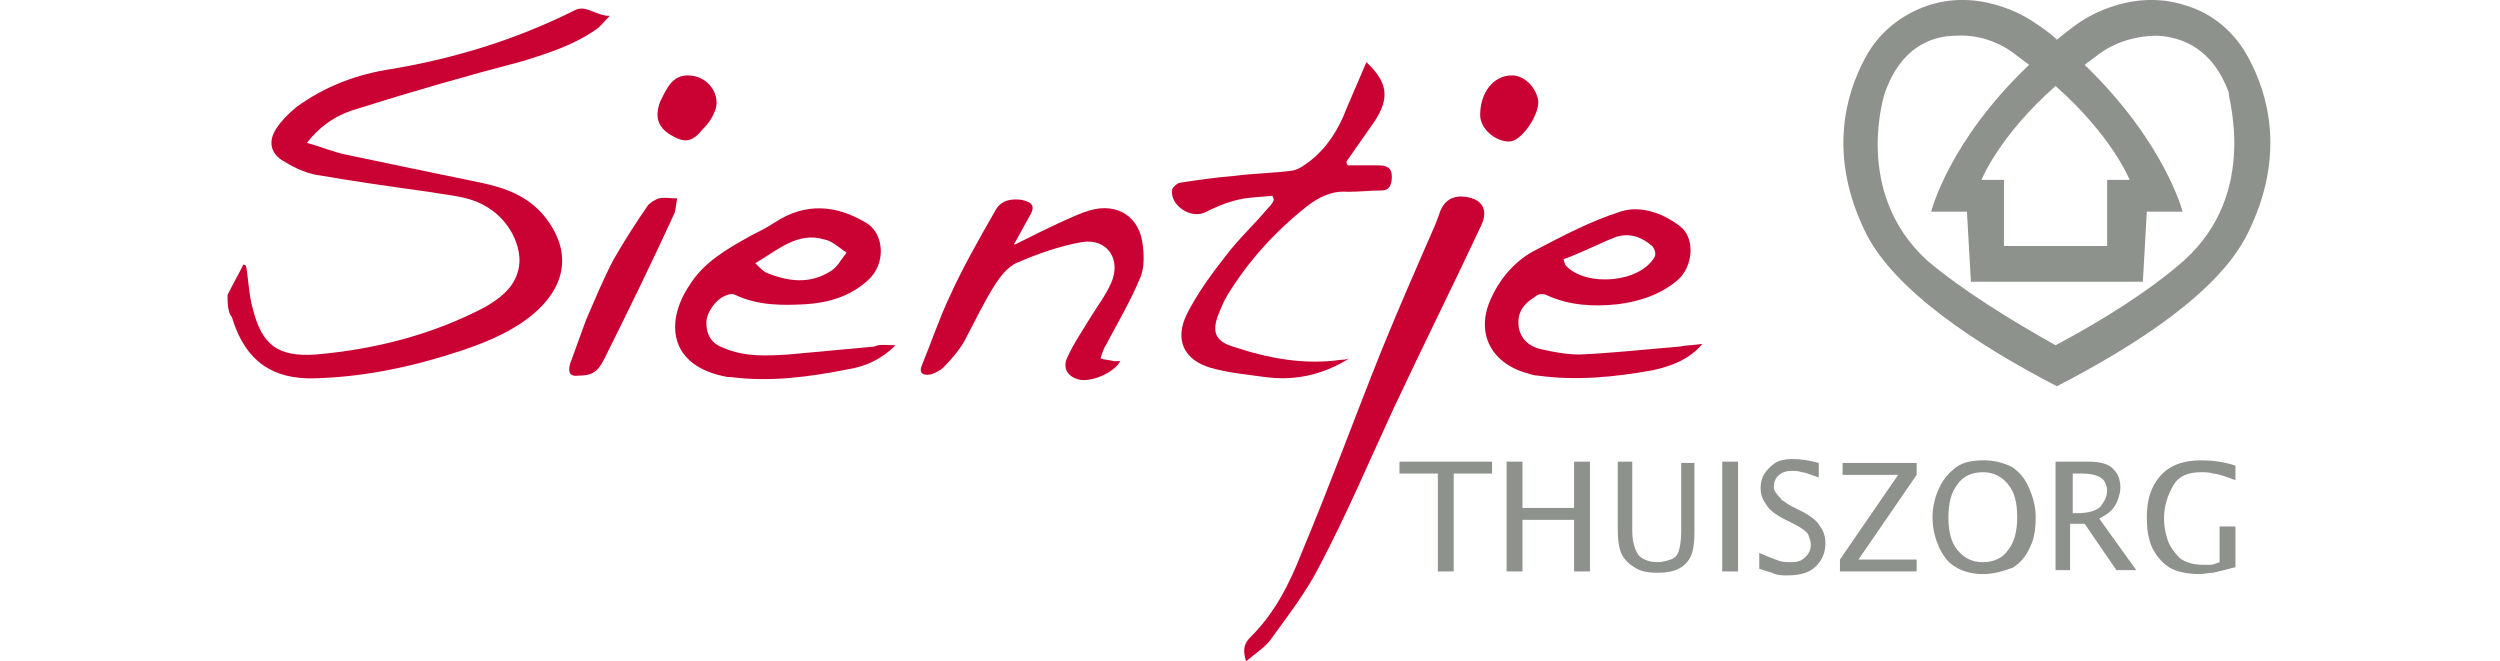 <?xml version="1.0" encoding="utf-8"?>
<!-- Generator: Adobe Illustrator 26.0.2, SVG Export Plug-In . SVG Version: 6.00 Build 0)  -->
<svg version="1.1" id="Laag_1" xmlns="http://www.w3.org/2000/svg" xmlns:xlink="http://www.w3.org/1999/xlink" x="0px" y="0px"
	 viewBox="0 0 189 50" style="enable-background:new 0 0 189 50;" xml:space="preserve">
<style type="text/css">
	.st0{fill:#8E928D;}
	.st1{fill:#CA0233;}
	.st2{fill:#969696;}
</style>
<path class="st0" d="M170,4.4c-1-1.9-2.7-3.4-4.8-4c-4.3-1.4-8,1.3-8,1.3c-0.6,0.4-1.2,0.9-1.7,1.3c-0.5-0.5-1.1-0.9-1.7-1.3
	c0,0-3.7-2.7-8-1.3c-2.1,0.7-3.8,2.1-4.8,4c-1.4,2.6-2.9,7.3,0.1,13.3c2.2,4.3,8.4,8.4,14.4,11.5c6-3.1,12.2-7.1,14.4-11.5
	C172.9,11.7,171.4,7,170,4.4z M155.4,6.5c4.3,3.8,5.6,7.1,5.6,7.1h-1.7v5h-7.8v-5h-1.7C149.8,13.6,151.1,10.3,155.4,6.5z
	 M165.1,19.7c-2.6,2.3-6.3,4.6-9.7,6.4c-3.4-1.9-7.1-4.2-9.7-6.4C140,14.5,142.5,7,142.5,7c1.2-3.4,3.5-4.3,5.4-4.3
	c1.5-0.1,3.1,0.4,4.3,1.3c0.4,0.3,0.8,0.6,1.2,0.9c-6.1,5.8-7.4,11.1-7.4,11.1h2.7l0.3,5.3h13l0.3-5.3h2.7c0,0-1.3-5.2-7.4-11.1
	c0.4-0.3,0.8-0.6,1.2-0.9c1.3-0.9,2.8-1.3,4.3-1.3c1.9,0.1,4.2,1,5.4,4.3C168.3,7,170.9,14.5,165.1,19.7z"/>
<g>
	<g>
		<path class="st0" d="M108.7,43.2v-7.4h-2.9v-0.9h7v0.9h-2.9v7.4H108.7z"/>
		<path class="st0" d="M113.9,43.2v-8.3h1.2v3.5h3.9v-3.5h1.2v8.3H119v-3.9h-3.9v3.9H113.9z"/>
		<path class="st0" d="M122.2,34.9h1.2v5.2c0,0.9,0.2,1.5,0.5,1.9c0.3,0.3,0.8,0.5,1.4,0.5c0.4,0,0.7-0.1,1-0.2
			c0.3-0.1,0.5-0.3,0.6-0.6s0.2-0.8,0.2-1.5v-5.2h1v5.2c0,0.9-0.1,1.5-0.3,1.9c-0.2,0.4-0.5,0.7-0.9,0.9c-0.4,0.2-0.9,0.3-1.6,0.3
			c-0.7,0-1.3-0.1-1.7-0.4c-0.4-0.2-0.8-0.6-1-1s-0.3-1.1-0.3-1.9V34.9z"/>
		<path class="st0" d="M130.2,43.2v-8.3h1.2v8.3H130.2z"/>
		<path class="st0" d="M133,43v-1.2c0.7,0.3,1.2,0.5,1.5,0.6c0.3,0.1,0.6,0.1,0.9,0.1c0.5,0,0.8-0.1,1.1-0.4
			c0.3-0.3,0.4-0.6,0.4-0.9c0-0.3-0.1-0.5-0.2-0.8c-0.1-0.2-0.5-0.5-1.1-0.8l-0.6-0.3c-0.8-0.4-1.3-0.8-1.5-1.2
			c-0.3-0.4-0.4-0.8-0.4-1.2c0-0.4,0.1-0.8,0.3-1.1c0.2-0.3,0.5-0.6,0.8-0.8s0.8-0.3,1.3-0.3c0.6,0,1.3,0.1,2,0.3v1.1
			c-0.6-0.2-1-0.4-1.3-0.4c-0.2-0.1-0.5-0.1-0.7-0.1c-0.5,0-0.8,0.1-1.1,0.4c-0.2,0.2-0.3,0.5-0.3,0.8c0,0.2,0.1,0.4,0.2,0.5
			c0.1,0.2,0.3,0.3,0.4,0.5c0.2,0.1,0.4,0.3,0.8,0.5l0.6,0.3c0.8,0.4,1.3,0.8,1.5,1.2c0.3,0.4,0.4,0.8,0.4,1.3
			c0,0.6-0.2,1.2-0.7,1.7c-0.5,0.5-1.2,0.7-2.2,0.7c-0.3,0-0.6,0-0.9-0.1C134,43.3,133.6,43.2,133,43z"/>
		<path class="st0" d="M139.1,43.2v-0.9l4.4-6.4h-4.2v-0.9h5.6v0.9l-4.4,6.4h4.4v0.9H139.1z"/>
		<path class="st0" d="M149.9,43.4c-0.8,0-1.5-0.2-2-0.5c-0.6-0.3-1-0.9-1.3-1.5c-0.3-0.7-0.5-1.4-0.5-2.3c0-0.8,0.2-1.6,0.5-2.2
			c0.3-0.7,0.8-1.2,1.3-1.6c0.6-0.4,1.3-0.5,2.1-0.5s1.5,0.2,2.1,0.5c0.6,0.4,1,0.9,1.3,1.6c0.3,0.7,0.5,1.4,0.5,2.2
			c0,0.8-0.1,1.6-0.4,2.2c-0.3,0.7-0.7,1.2-1.3,1.6C151.4,43.2,150.7,43.4,149.9,43.4z M149.9,42.5c0.8,0,1.5-0.3,1.9-0.9
			c0.5-0.6,0.7-1.5,0.7-2.5c0-1.1-0.2-1.9-0.7-2.5c-0.5-0.6-1.1-0.9-1.9-0.9s-1.5,0.3-1.9,0.9c-0.5,0.6-0.7,1.5-0.7,2.5
			c0,1.1,0.2,1.9,0.7,2.5C148.5,42.2,149.1,42.5,149.9,42.5z"/>
		<path class="st0" d="M155.4,43.2v-8.3h2.5c0.9,0,1.6,0.2,1.9,0.6c0.4,0.4,0.5,0.9,0.5,1.4c0,0.3-0.1,0.6-0.2,0.9
			c-0.1,0.3-0.3,0.6-0.5,0.8c-0.2,0.2-0.5,0.4-0.9,0.6l2.8,3.9H160l-2.4-3.5h-1.1v3.5H155.4z M156.6,38.8h0.4c0.9,0,1.5-0.2,1.8-0.5
			c0.3-0.4,0.5-0.8,0.5-1.2c0-0.3-0.1-0.5-0.2-0.7c-0.1-0.2-0.3-0.3-0.5-0.4c-0.2-0.1-0.6-0.2-1.2-0.2h-0.7V38.8z"/>
		<path class="st0" d="M168.9,42.9c-0.7,0.2-1.2,0.3-1.6,0.4c-0.3,0-0.7,0.1-1,0.1c-1,0-1.8-0.2-2.3-0.5c-0.6-0.4-1-0.9-1.3-1.5
			c-0.3-0.7-0.4-1.4-0.4-2.3c0-1.3,0.3-2.3,1-3.1c0.7-0.8,1.7-1.2,3.1-1.2c0.8,0,1.7,0.1,2.6,0.4v1.1c-0.8-0.3-1.4-0.5-1.7-0.5
			c-0.3-0.1-0.6-0.1-0.9-0.1c-1,0-1.7,0.3-2.1,1c-0.4,0.7-0.7,1.5-0.7,2.5c0,0.6,0.1,1.1,0.3,1.7c0.2,0.5,0.5,0.9,0.9,1.3
			c0.4,0.3,1,0.5,1.8,0.5c0.2,0,0.4,0,0.5,0c0.2,0,0.4-0.1,0.7-0.2v-2.7h1.2V42.9z"/>
	</g>
</g>
<g>
	<g>
		<path class="st1" d="M17.2,22.3c0.4-0.8,0.8-1.5,1.2-2.3c0.1,0,0.2,0.1,0.2,0.1c0.2,1.1,0.2,2.1,0.5,3.2c0.7,2.8,1.9,3.7,4.8,3.5
			c4.5-0.4,8.8-1.5,12.8-3.6c1-0.6,2-1.3,2.4-2.5c0.6-1.6-0.4-3.9-2.2-5c-1.4-0.9-2.9-0.9-4.5-1.2c-2.9-0.4-5.7-0.8-8.6-1.3
			c-0.9-0.2-1.7-0.6-2.5-1.1c-0.9-0.6-1-1.5-0.4-2.4c0.4-0.6,0.9-1.1,1.5-1.6c2.2-1.6,4.6-2.5,7.3-2.9C34.4,4.4,39,3,43.4,0.8
			c0.9-0.5,1.6,0.4,2.7,0.4c-0.5,0.5-0.7,0.8-1,1c-1.7,1.2-3.6,1.8-5.5,2.4c-4.2,1.1-8.4,2.3-12.5,3.6c-1.5,0.4-2.8,1.2-3.9,2.6
			c1.1,0.3,2,0.7,3,0.9c3.3,0.7,6.7,1.4,10.1,2.1c1.9,0.4,3.6,1,4.9,2.6c1.9,2.4,1.7,4.9-0.5,7c-1.6,1.5-3.7,2.4-5.8,3.1
			c-3.6,1.2-7.3,2-11.1,2.1c-3.2,0.1-5.2-1.3-6.2-4.4c0-0.1-0.1-0.3-0.2-0.4C17.2,23.3,17.2,22.8,17.2,22.3z"/>
		<path class="st1" d="M103.3,4.7c1.6,1.5,1.8,2.7,0.6,4.5c-0.7,1-1.4,2-2.1,3c0,0.1,0,0.2,0.1,0.3c0.8,0,1.5,0,2.3,0
			c0.9,0,1.1,0.4,1,1.2c-0.1,0.5-0.3,0.7-0.8,0.7c-0.8,0-1.6,0.1-2.5,0.1c-1.2-0.1-2.2,0.4-3.1,1.1c-2.4,1.9-4.4,4.1-6,6.7
			c-0.3,0.5-0.5,1-0.7,1.5c-0.5,1.3-0.2,2,1.1,2.4c2.7,0.9,5.4,1.4,8.2,1c0.1,0,0.3,0,0.6-0.1c-2.1,1.3-4.2,1.7-6.4,1.4
			c-1.4-0.2-2.7-0.3-4.1-0.7c-2-0.6-2.7-2.1-1.8-4c0.8-1.6,1.9-3.1,3-4.5c0.9-1.2,2.1-2.3,3.1-3.5c0.2-0.2,0.4-0.4,0.5-0.7
			c0-0.1-0.1-0.2-0.1-0.3c-0.9,0.1-1.8,0.1-2.6,0.3c-0.9,0.2-1.8,0.6-2.6,1c-1.1,0.4-2.5-0.6-2.4-1.7c0-0.2,0.4-0.6,0.7-0.6
			c1.3-0.2,2.7-0.4,4-0.5c1.5-0.2,2.9-0.2,4.4-0.4c0.5-0.1,0.9-0.4,1.3-0.7c1.3-1,2.2-2.4,2.8-4C102.3,7,102.8,5.9,103.3,4.7z"/>
		<path class="st1" d="M67.7,26.1c-1.1,1.1-2.3,1.6-3.5,1.8c-3,0.6-6,1-9,0.6c-0.1,0-0.1,0-0.2,0c-4.5-0.8-4.7-4.2-2.9-6.9
			c1.1-1.8,2.9-2.8,4.7-3.8c0.6-0.3,1.2-0.6,1.8-1c2.3-1.5,4.6-1.3,6.8,0c1.5,0.8,1.6,3.2,0.2,4.4c-1.3,1.2-3,1.7-4.7,1.8
			c-1.8,0.1-3.6,0.1-5.3-0.7c-0.2-0.1-0.4-0.1-0.6,0c-0.8,0.2-1.6,1.3-1.6,2.1c0,0.9,0.4,1.6,1.3,1.9c1.6,0.7,3.3,0.6,4.9,0.5
			c2.2-0.2,4.3-0.4,6.5-0.6C66.5,26,66.9,26.1,67.7,26.1z M57.1,19.9c0.3,0.3,0.6,0.6,0.8,0.7c1.7,0.7,3.3,0.9,4.9-0.1
			c0.5-0.3,0.8-0.9,1.2-1.4c-0.6-0.4-1.1-0.9-1.7-1C60.3,17.5,58.8,18.9,57.1,19.9z"/>
		<path class="st1" d="M128.7,26c-1,1.2-2.4,1.7-3.8,2c-2.8,0.5-5.7,0.8-8.6,0.4c-0.3,0-0.6-0.1-0.9-0.2c-2.8-0.8-3.9-3.2-2.6-5.8
			c0.7-1.5,1.9-2.8,3.3-3.5c2.1-1.1,4.2-2.2,6.4-2.9c1.5-0.5,3.2,0.1,4.5,1.1c1.2,0.9,1,3.1-0.2,4.1c-1.3,1.1-2.9,1.6-4.5,1.8
			c-1.8,0.2-3.7,0.1-5.4-0.7c-0.2-0.1-0.6-0.1-0.8,0.1c-0.8,0.5-1.4,1.1-1.3,2.2c0.1,1,0.8,1.6,1.7,1.8c0.9,0.2,1.9,0.4,2.9,0.4
			c2.5-0.1,5.1-0.4,7.6-0.6C127.4,26.1,128,26.1,128.7,26z M118.2,19.6c0.1,0.3,0.1,0.4,0.2,0.5c1.5,1.6,5.6,1.3,6.7-0.7
			c0.1-0.2,0-0.6-0.2-0.8c-0.8-0.7-1.7-1-2.7-0.7C120.9,18.4,119.6,19.1,118.2,19.6z"/>
		<path class="st1" d="M94.2,50c-0.3-1-0.1-1.4,0.4-1.9c1.8-1.8,2.9-4,3.8-6.3c2.1-5,4-10.2,6-15.2c1.3-3.2,2.7-6.4,4.1-9.6
			c0.1-0.3,0.2-0.5,0.3-0.8c0.3-1,1-1.5,2.1-1.3c1.2,0.2,1.6,1,1.1,2.1c-2.2,4.7-4.5,9.3-6.7,14c-1.8,3.9-3.5,7.9-5.5,11.7
			c-1,2-2.4,3.8-3.7,5.6C95.7,48.9,94.9,49.4,94.2,50z"/>
		<path class="st1" d="M76.7,18.5c1.2-0.6,2.4-1.2,3.7-1.8c0.7-0.3,1.3-0.6,2-0.8c2.1-0.6,3.8,0.5,4,2.7c0.1,0.8,0.1,1.7-0.2,2.4
			c-0.7,1.7-1.7,3.4-2.6,5.1c-0.2,0.3-0.3,0.7-0.4,1c0.3,0.1,0.6,0.1,1,0.2c0.2,0,0.3,0,0.5,0c-0.5,0.9-2.2,1.6-3.1,1.4
			c-0.9-0.2-1.3-0.9-0.9-1.7c0.5-1.1,1.2-2.1,1.8-3.1c0.5-0.8,1.1-1.6,1.5-2.5c0.8-1.8-0.3-3.4-2.2-3.1c-1.7,0.3-3.4,0.9-5,1.6
			c-0.6,0.3-1.1,0.9-1.5,1.5c-0.9,1.4-1.6,2.9-2.4,4.4c-0.4,0.7-1,1.4-1.6,2c-0.2,0.2-0.6,0.4-0.9,0.5c-0.5,0.1-1,0-0.7-0.7
			c0.7-1.7,1.3-3.5,2.1-5.2c1-2.2,2.2-4.3,3.4-6.4c0.4-0.8,1.1-1,2-0.9c0.9,0.2,1.1,0.5,0.6,1.3c-0.4,0.7-0.7,1.3-1.1,2
			C76.6,18.3,76.7,18.4,76.7,18.5z"/>
		<path class="st1" d="M43.7,28.4c-0.8,0.1-0.7-0.5-0.6-0.9c0.4-1.1,0.8-2.2,1.2-3.3c0.7-1.6,1.3-3.1,2.1-4.6
			c0.8-1.4,1.7-2.8,2.6-4.1c0.2-0.2,0.5-0.4,0.8-0.5c0.4-0.1,0.9,0,1.4,0c-0.1,0.4-0.1,0.8-0.2,1.1c-1.7,3.7-3.5,7.4-5.3,11
			C45.2,28.1,44.8,28.4,43.7,28.4z"/>
		<path class="st1" d="M52,5.7c1.6,0,2.6,1.6,2,2.8c-0.2,0.5-0.5,0.9-0.9,1.3c-0.8,1-1.4,1-2.4,0.4c-1-0.6-1.2-1.4-0.8-2.5
			C50.4,6.7,50.8,5.7,52,5.7z"/>
		<path class="st1" d="M116.3,7.7c0,1.1-1.3,3-2.2,3c-1.1,0-2.2-1-2.2-2c0-1.7,1-3,2.4-3C115.3,5.7,116.2,6.7,116.3,7.7z"/>
	</g>
</g>
<line class="st2" x1="153.4" y1="4.8" x2="155.4" y2="6.5"/>
</svg>

